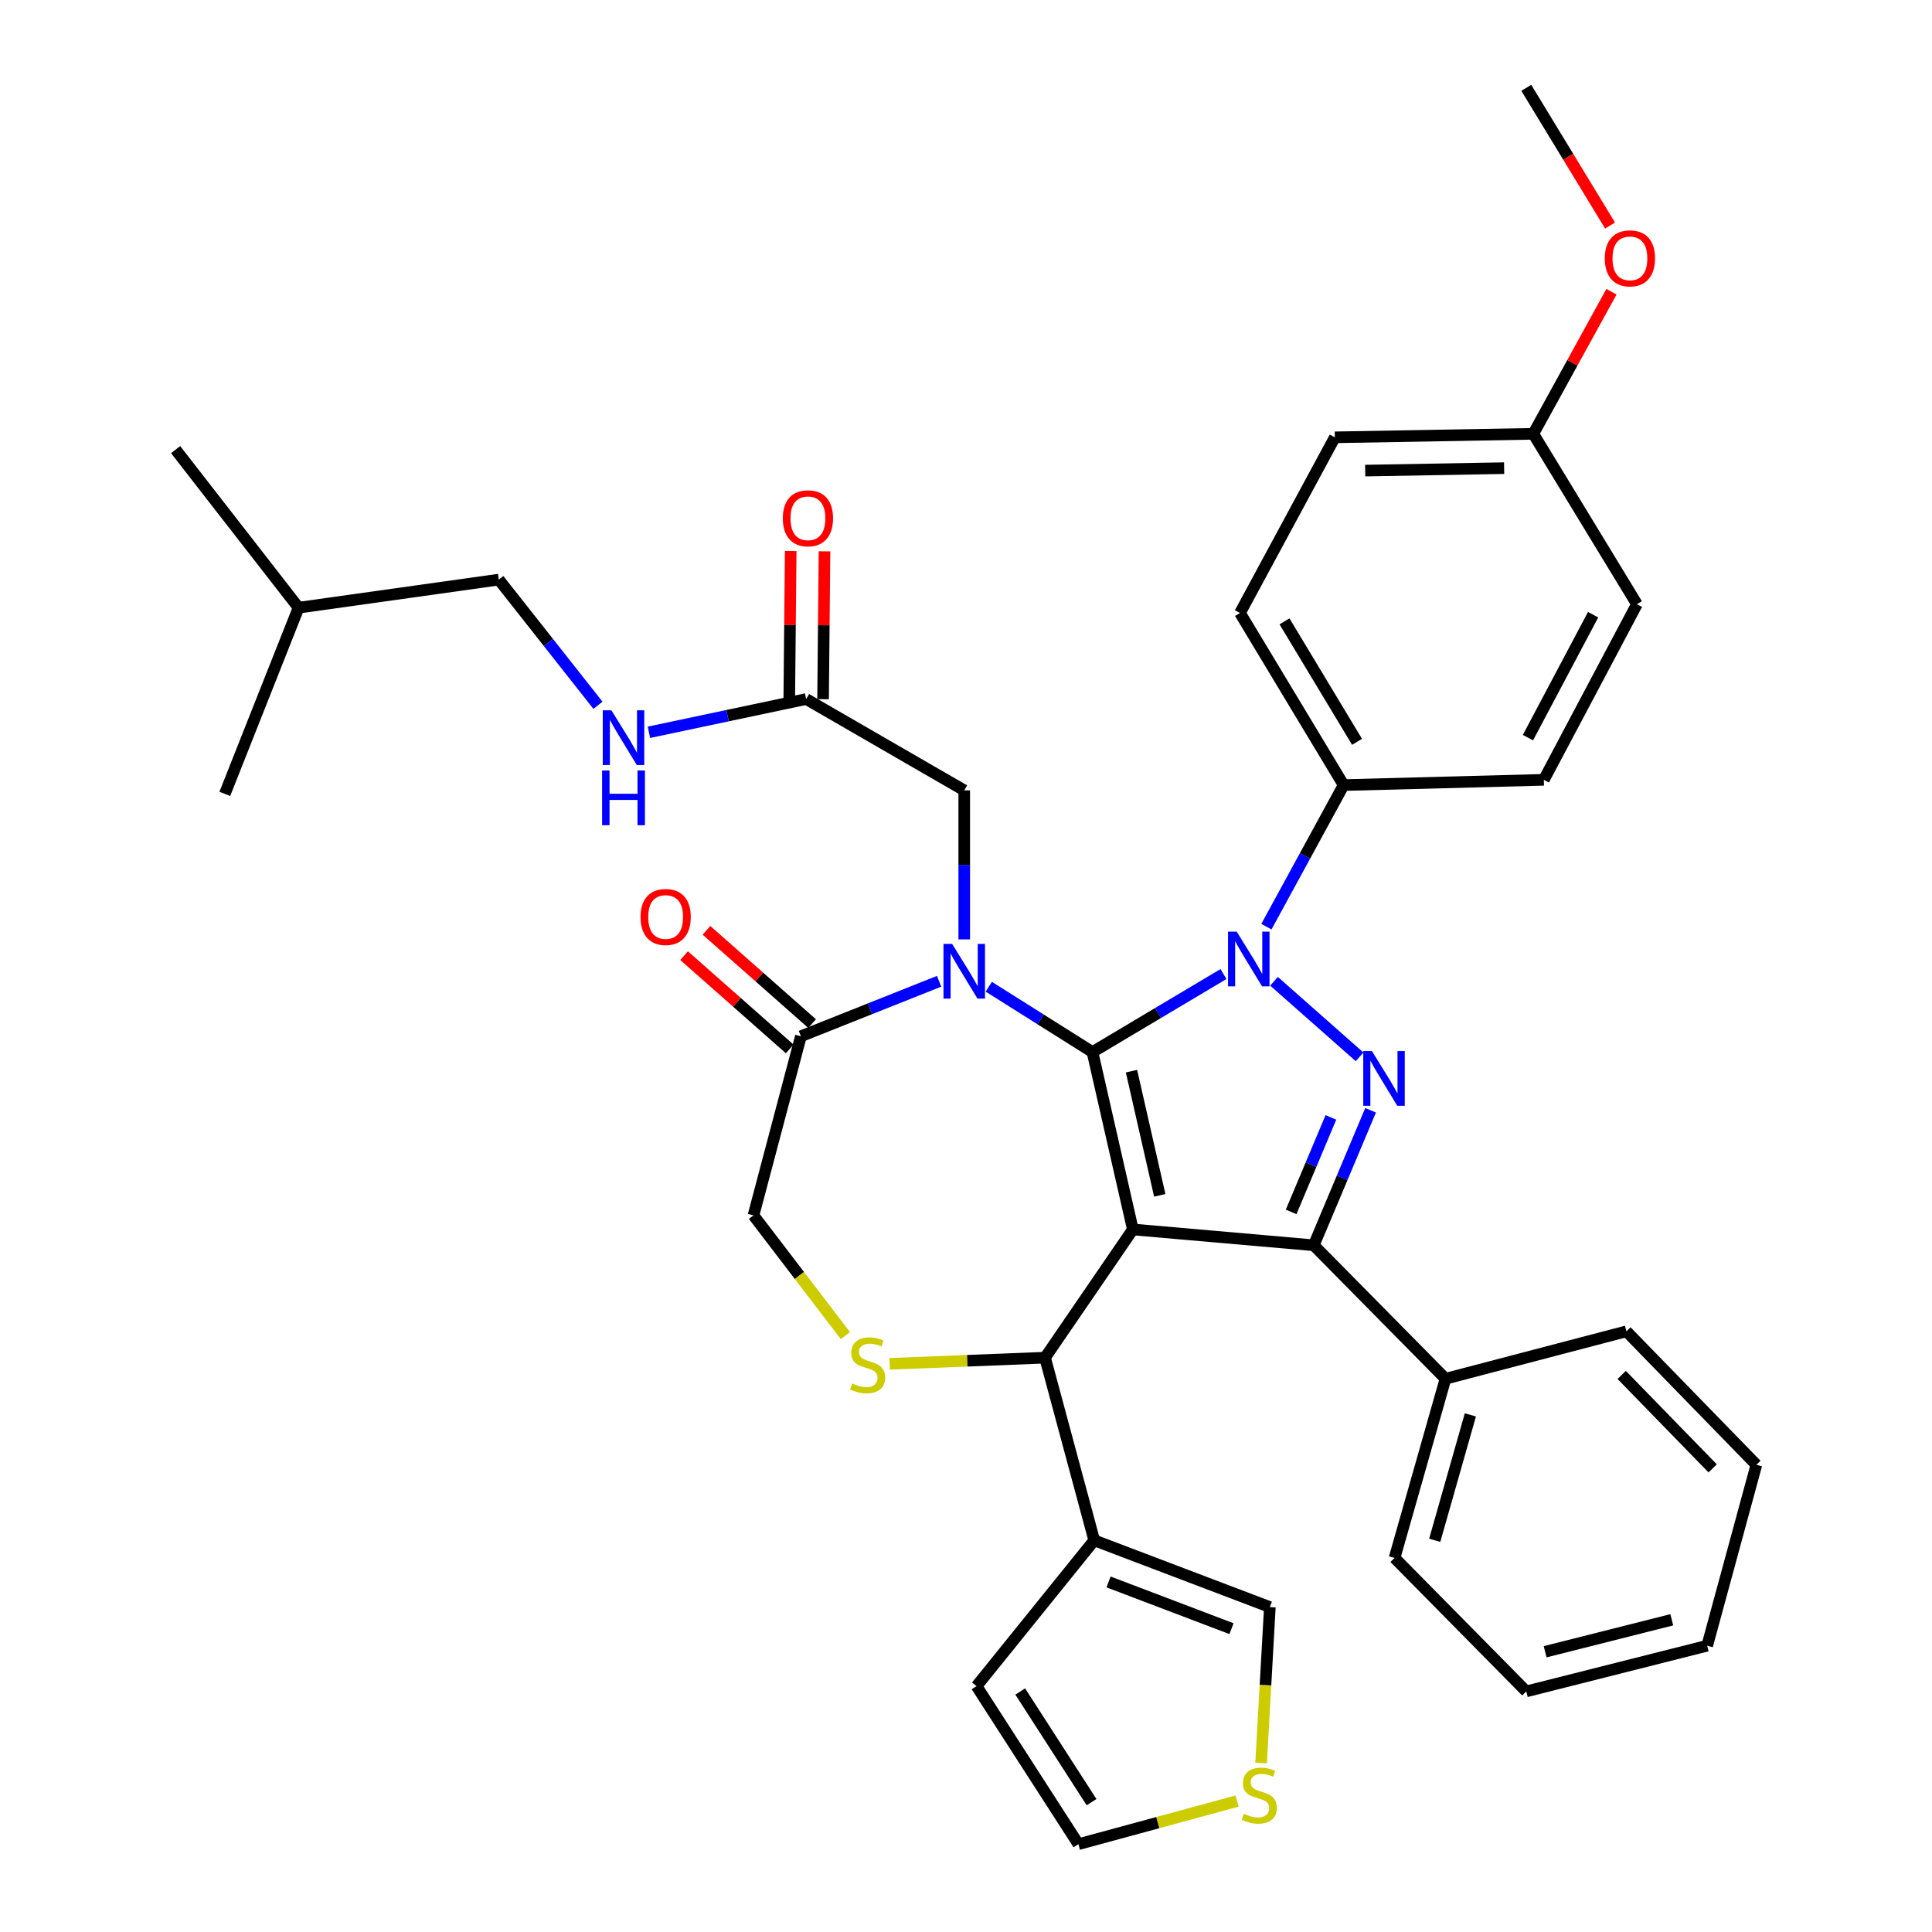 <?xml version='1.0' encoding='iso-8859-1'?>
<svg version='1.1' baseProfile='full'
              xmlns='http://www.w3.org/2000/svg'
                      xmlns:rdkit='http://www.rdkit.org/xml'
                      xmlns:xlink='http://www.w3.org/1999/xlink'
                  xml:space='preserve'
width='1000px' height='1000px' viewBox='0 0 1000 1000'>
<!-- END OF HEADER -->
<rect style='opacity:1.0;fill:#FFFFFF;stroke:none' width='1000' height='1000' x='0' y='0'> </rect>
<path class='bond-0' d='M 409.269,285.198 L 408.895,323.466' style='fill:none;fill-rule:evenodd;stroke:#FF0000;stroke-width:6px;stroke-linecap:butt;stroke-linejoin:miter;stroke-opacity:1' />
<path class='bond-0' d='M 408.895,323.466 L 408.522,361.734' style='fill:none;fill-rule:evenodd;stroke:#000000;stroke-width:6px;stroke-linecap:butt;stroke-linejoin:miter;stroke-opacity:1' />
<path class='bond-0' d='M 426.766,285.369 L 426.393,323.637' style='fill:none;fill-rule:evenodd;stroke:#FF0000;stroke-width:6px;stroke-linecap:butt;stroke-linejoin:miter;stroke-opacity:1' />
<path class='bond-0' d='M 426.393,323.637 L 426.019,361.905' style='fill:none;fill-rule:evenodd;stroke:#000000;stroke-width:6px;stroke-linecap:butt;stroke-linejoin:miter;stroke-opacity:1' />
<path class='bond-1' d='M 417.271,361.819 L 376.578,370.427' style='fill:none;fill-rule:evenodd;stroke:#000000;stroke-width:6px;stroke-linecap:butt;stroke-linejoin:miter;stroke-opacity:1' />
<path class='bond-1' d='M 376.578,370.427 L 335.885,379.034' style='fill:none;fill-rule:evenodd;stroke:#0000FF;stroke-width:6px;stroke-linecap:butt;stroke-linejoin:miter;stroke-opacity:1' />
<path class='bond-2' d='M 417.271,361.819 L 499.086,409.095' style='fill:none;fill-rule:evenodd;stroke:#000000;stroke-width:6px;stroke-linecap:butt;stroke-linejoin:miter;stroke-opacity:1' />
<path class='bond-3' d='M 258.179,300.001 L 283.841,332.526' style='fill:none;fill-rule:evenodd;stroke:#000000;stroke-width:6px;stroke-linecap:butt;stroke-linejoin:miter;stroke-opacity:1' />
<path class='bond-3' d='M 283.841,332.526 L 309.502,365.051' style='fill:none;fill-rule:evenodd;stroke:#0000FF;stroke-width:6px;stroke-linecap:butt;stroke-linejoin:miter;stroke-opacity:1' />
<path class='bond-4' d='M 258.179,300.001 L 154.539,314.544' style='fill:none;fill-rule:evenodd;stroke:#000000;stroke-width:6px;stroke-linecap:butt;stroke-linejoin:miter;stroke-opacity:1' />
<path class='bond-5' d='M 154.539,314.544 L 116.363,410.913' style='fill:none;fill-rule:evenodd;stroke:#000000;stroke-width:6px;stroke-linecap:butt;stroke-linejoin:miter;stroke-opacity:1' />
<path class='bond-6' d='M 154.539,314.544 L 90.902,232.728' style='fill:none;fill-rule:evenodd;stroke:#000000;stroke-width:6px;stroke-linecap:butt;stroke-linejoin:miter;stroke-opacity:1' />
<path class='bond-7' d='M 655.488,479.641 L 675.474,443.002' style='fill:none;fill-rule:evenodd;stroke:#0000FF;stroke-width:6px;stroke-linecap:butt;stroke-linejoin:miter;stroke-opacity:1' />
<path class='bond-7' d='M 675.474,443.002 L 695.459,406.363' style='fill:none;fill-rule:evenodd;stroke:#000000;stroke-width:6px;stroke-linecap:butt;stroke-linejoin:miter;stroke-opacity:1' />
<path class='bond-8' d='M 633.272,504.161 L 599.363,524.352' style='fill:none;fill-rule:evenodd;stroke:#0000FF;stroke-width:6px;stroke-linecap:butt;stroke-linejoin:miter;stroke-opacity:1' />
<path class='bond-8' d='M 599.363,524.352 L 565.454,544.544' style='fill:none;fill-rule:evenodd;stroke:#000000;stroke-width:6px;stroke-linecap:butt;stroke-linejoin:miter;stroke-opacity:1' />
<path class='bond-9' d='M 659.441,507.912 L 703.722,547.021' style='fill:none;fill-rule:evenodd;stroke:#0000FF;stroke-width:6px;stroke-linecap:butt;stroke-linejoin:miter;stroke-opacity:1' />
<path class='bond-10' d='M 680.002,644.548 L 748.188,713.638' style='fill:none;fill-rule:evenodd;stroke:#000000;stroke-width:6px;stroke-linecap:butt;stroke-linejoin:miter;stroke-opacity:1' />
<path class='bond-11' d='M 680.002,644.548 L 586.365,636.363' style='fill:none;fill-rule:evenodd;stroke:#000000;stroke-width:6px;stroke-linecap:butt;stroke-linejoin:miter;stroke-opacity:1' />
<path class='bond-12' d='M 680.002,644.548 L 694.708,609.617' style='fill:none;fill-rule:evenodd;stroke:#000000;stroke-width:6px;stroke-linecap:butt;stroke-linejoin:miter;stroke-opacity:1' />
<path class='bond-12' d='M 694.708,609.617 L 709.413,574.685' style='fill:none;fill-rule:evenodd;stroke:#0000FF;stroke-width:6px;stroke-linecap:butt;stroke-linejoin:miter;stroke-opacity:1' />
<path class='bond-12' d='M 668.286,627.279 L 678.58,602.827' style='fill:none;fill-rule:evenodd;stroke:#000000;stroke-width:6px;stroke-linecap:butt;stroke-linejoin:miter;stroke-opacity:1' />
<path class='bond-12' d='M 678.58,602.827 L 688.874,578.375' style='fill:none;fill-rule:evenodd;stroke:#0000FF;stroke-width:6px;stroke-linecap:butt;stroke-linejoin:miter;stroke-opacity:1' />
<path class='bond-13' d='M 586.365,636.363 L 565.454,544.544' style='fill:none;fill-rule:evenodd;stroke:#000000;stroke-width:6px;stroke-linecap:butt;stroke-linejoin:miter;stroke-opacity:1' />
<path class='bond-13' d='M 600.29,618.704 L 585.653,554.431' style='fill:none;fill-rule:evenodd;stroke:#000000;stroke-width:6px;stroke-linecap:butt;stroke-linejoin:miter;stroke-opacity:1' />
<path class='bond-14' d='M 586.365,636.363 L 540.908,702.731' style='fill:none;fill-rule:evenodd;stroke:#000000;stroke-width:6px;stroke-linecap:butt;stroke-linejoin:miter;stroke-opacity:1' />
<path class='bond-15' d='M 565.454,544.544 L 538.621,527.638' style='fill:none;fill-rule:evenodd;stroke:#000000;stroke-width:6px;stroke-linecap:butt;stroke-linejoin:miter;stroke-opacity:1' />
<path class='bond-15' d='M 538.621,527.638 L 511.787,510.733' style='fill:none;fill-rule:evenodd;stroke:#0000FF;stroke-width:6px;stroke-linecap:butt;stroke-linejoin:miter;stroke-opacity:1' />
<path class='bond-16' d='M 486.072,507.91 L 450.31,522.139' style='fill:none;fill-rule:evenodd;stroke:#0000FF;stroke-width:6px;stroke-linecap:butt;stroke-linejoin:miter;stroke-opacity:1' />
<path class='bond-16' d='M 450.31,522.139 L 414.549,536.368' style='fill:none;fill-rule:evenodd;stroke:#000000;stroke-width:6px;stroke-linecap:butt;stroke-linejoin:miter;stroke-opacity:1' />
<path class='bond-17' d='M 499.086,486.231 L 499.086,447.663' style='fill:none;fill-rule:evenodd;stroke:#0000FF;stroke-width:6px;stroke-linecap:butt;stroke-linejoin:miter;stroke-opacity:1' />
<path class='bond-17' d='M 499.086,447.663 L 499.086,409.095' style='fill:none;fill-rule:evenodd;stroke:#000000;stroke-width:6px;stroke-linecap:butt;stroke-linejoin:miter;stroke-opacity:1' />
<path class='bond-18' d='M 414.549,536.368 L 390.002,629.091' style='fill:none;fill-rule:evenodd;stroke:#000000;stroke-width:6px;stroke-linecap:butt;stroke-linejoin:miter;stroke-opacity:1' />
<path class='bond-19' d='M 420.34,529.81 L 393.005,505.671' style='fill:none;fill-rule:evenodd;stroke:#000000;stroke-width:6px;stroke-linecap:butt;stroke-linejoin:miter;stroke-opacity:1' />
<path class='bond-19' d='M 393.005,505.671 L 365.671,481.533' style='fill:none;fill-rule:evenodd;stroke:#FF0000;stroke-width:6px;stroke-linecap:butt;stroke-linejoin:miter;stroke-opacity:1' />
<path class='bond-19' d='M 408.757,542.926 L 381.423,518.788' style='fill:none;fill-rule:evenodd;stroke:#000000;stroke-width:6px;stroke-linecap:butt;stroke-linejoin:miter;stroke-opacity:1' />
<path class='bond-19' d='M 381.423,518.788 L 354.088,494.649' style='fill:none;fill-rule:evenodd;stroke:#FF0000;stroke-width:6px;stroke-linecap:butt;stroke-linejoin:miter;stroke-opacity:1' />
<path class='bond-20' d='M 390.002,629.091 L 413.789,660.201' style='fill:none;fill-rule:evenodd;stroke:#000000;stroke-width:6px;stroke-linecap:butt;stroke-linejoin:miter;stroke-opacity:1' />
<path class='bond-20' d='M 413.789,660.201 L 437.577,691.311' style='fill:none;fill-rule:evenodd;stroke:#CCCC00;stroke-width:6px;stroke-linecap:butt;stroke-linejoin:miter;stroke-opacity:1' />
<path class='bond-21' d='M 460.466,705.916 L 500.687,704.324' style='fill:none;fill-rule:evenodd;stroke:#CCCC00;stroke-width:6px;stroke-linecap:butt;stroke-linejoin:miter;stroke-opacity:1' />
<path class='bond-21' d='M 500.687,704.324 L 540.908,702.731' style='fill:none;fill-rule:evenodd;stroke:#000000;stroke-width:6px;stroke-linecap:butt;stroke-linejoin:miter;stroke-opacity:1' />
<path class='bond-22' d='M 540.908,702.731 L 566.368,797.272' style='fill:none;fill-rule:evenodd;stroke:#000000;stroke-width:6px;stroke-linecap:butt;stroke-linejoin:miter;stroke-opacity:1' />
<path class='bond-23' d='M 566.368,797.272 L 657.273,831.822' style='fill:none;fill-rule:evenodd;stroke:#000000;stroke-width:6px;stroke-linecap:butt;stroke-linejoin:miter;stroke-opacity:1' />
<path class='bond-23' d='M 573.787,818.812 L 637.421,842.997' style='fill:none;fill-rule:evenodd;stroke:#000000;stroke-width:6px;stroke-linecap:butt;stroke-linejoin:miter;stroke-opacity:1' />
<path class='bond-24' d='M 566.368,797.272 L 505.454,872.73' style='fill:none;fill-rule:evenodd;stroke:#000000;stroke-width:6px;stroke-linecap:butt;stroke-linejoin:miter;stroke-opacity:1' />
<path class='bond-25' d='M 652.748,912.539 L 655.011,872.181' style='fill:none;fill-rule:evenodd;stroke:#CCCC00;stroke-width:6px;stroke-linecap:butt;stroke-linejoin:miter;stroke-opacity:1' />
<path class='bond-25' d='M 655.011,872.181 L 657.273,831.822' style='fill:none;fill-rule:evenodd;stroke:#000000;stroke-width:6px;stroke-linecap:butt;stroke-linejoin:miter;stroke-opacity:1' />
<path class='bond-26' d='M 640.314,932.222 L 599.248,943.384' style='fill:none;fill-rule:evenodd;stroke:#CCCC00;stroke-width:6px;stroke-linecap:butt;stroke-linejoin:miter;stroke-opacity:1' />
<path class='bond-26' d='M 599.248,943.384 L 558.183,954.545' style='fill:none;fill-rule:evenodd;stroke:#000000;stroke-width:6px;stroke-linecap:butt;stroke-linejoin:miter;stroke-opacity:1' />
<path class='bond-27' d='M 695.459,406.363 L 641.816,317.276' style='fill:none;fill-rule:evenodd;stroke:#000000;stroke-width:6px;stroke-linecap:butt;stroke-linejoin:miter;stroke-opacity:1' />
<path class='bond-27' d='M 702.404,383.973 L 664.854,321.612' style='fill:none;fill-rule:evenodd;stroke:#000000;stroke-width:6px;stroke-linecap:butt;stroke-linejoin:miter;stroke-opacity:1' />
<path class='bond-28' d='M 695.459,406.363 L 799.09,403.631' style='fill:none;fill-rule:evenodd;stroke:#000000;stroke-width:6px;stroke-linecap:butt;stroke-linejoin:miter;stroke-opacity:1' />
<path class='bond-29' d='M 793.636,224.543 L 690.91,226.361' style='fill:none;fill-rule:evenodd;stroke:#000000;stroke-width:6px;stroke-linecap:butt;stroke-linejoin:miter;stroke-opacity:1' />
<path class='bond-29' d='M 778.537,242.311 L 706.628,243.584' style='fill:none;fill-rule:evenodd;stroke:#000000;stroke-width:6px;stroke-linecap:butt;stroke-linejoin:miter;stroke-opacity:1' />
<path class='bond-30' d='M 793.636,224.543 L 813.867,187.767' style='fill:none;fill-rule:evenodd;stroke:#000000;stroke-width:6px;stroke-linecap:butt;stroke-linejoin:miter;stroke-opacity:1' />
<path class='bond-30' d='M 813.867,187.767 L 834.097,150.992' style='fill:none;fill-rule:evenodd;stroke:#FF0000;stroke-width:6px;stroke-linecap:butt;stroke-linejoin:miter;stroke-opacity:1' />
<path class='bond-31' d='M 793.636,224.543 L 847.279,312.726' style='fill:none;fill-rule:evenodd;stroke:#000000;stroke-width:6px;stroke-linecap:butt;stroke-linejoin:miter;stroke-opacity:1' />
<path class='bond-32' d='M 748.188,713.638 L 721.824,806.381' style='fill:none;fill-rule:evenodd;stroke:#000000;stroke-width:6px;stroke-linecap:butt;stroke-linejoin:miter;stroke-opacity:1' />
<path class='bond-32' d='M 761.065,732.335 L 742.61,797.254' style='fill:none;fill-rule:evenodd;stroke:#000000;stroke-width:6px;stroke-linecap:butt;stroke-linejoin:miter;stroke-opacity:1' />
<path class='bond-33' d='M 748.188,713.638 L 841.835,689.092' style='fill:none;fill-rule:evenodd;stroke:#000000;stroke-width:6px;stroke-linecap:butt;stroke-linejoin:miter;stroke-opacity:1' />
<path class='bond-34' d='M 721.824,806.381 L 790,875.462' style='fill:none;fill-rule:evenodd;stroke:#000000;stroke-width:6px;stroke-linecap:butt;stroke-linejoin:miter;stroke-opacity:1' />
<path class='bond-35' d='M 841.835,689.092 L 909.098,758.182' style='fill:none;fill-rule:evenodd;stroke:#000000;stroke-width:6px;stroke-linecap:butt;stroke-linejoin:miter;stroke-opacity:1' />
<path class='bond-35' d='M 839.386,711.662 L 886.47,760.025' style='fill:none;fill-rule:evenodd;stroke:#000000;stroke-width:6px;stroke-linecap:butt;stroke-linejoin:miter;stroke-opacity:1' />
<path class='bond-36' d='M 790,875.462 L 883.637,851.819' style='fill:none;fill-rule:evenodd;stroke:#000000;stroke-width:6px;stroke-linecap:butt;stroke-linejoin:miter;stroke-opacity:1' />
<path class='bond-36' d='M 799.762,854.949 L 865.308,838.399' style='fill:none;fill-rule:evenodd;stroke:#000000;stroke-width:6px;stroke-linecap:butt;stroke-linejoin:miter;stroke-opacity:1' />
<path class='bond-37' d='M 909.098,758.182 L 883.637,851.819' style='fill:none;fill-rule:evenodd;stroke:#000000;stroke-width:6px;stroke-linecap:butt;stroke-linejoin:miter;stroke-opacity:1' />
<path class='bond-38' d='M 641.816,317.276 L 690.91,226.361' style='fill:none;fill-rule:evenodd;stroke:#000000;stroke-width:6px;stroke-linecap:butt;stroke-linejoin:miter;stroke-opacity:1' />
<path class='bond-39' d='M 799.09,403.631 L 847.279,312.726' style='fill:none;fill-rule:evenodd;stroke:#000000;stroke-width:6px;stroke-linecap:butt;stroke-linejoin:miter;stroke-opacity:1' />
<path class='bond-39' d='M 790.858,381.8 L 824.59,318.166' style='fill:none;fill-rule:evenodd;stroke:#000000;stroke-width:6px;stroke-linecap:butt;stroke-linejoin:miter;stroke-opacity:1' />
<path class='bond-40' d='M 833.363,116.737 L 811.681,81.096' style='fill:none;fill-rule:evenodd;stroke:#FF0000;stroke-width:6px;stroke-linecap:butt;stroke-linejoin:miter;stroke-opacity:1' />
<path class='bond-40' d='M 811.681,81.096 L 790,45.455' style='fill:none;fill-rule:evenodd;stroke:#000000;stroke-width:6px;stroke-linecap:butt;stroke-linejoin:miter;stroke-opacity:1' />
<path class='bond-41' d='M 505.454,872.73 L 558.183,954.545' style='fill:none;fill-rule:evenodd;stroke:#000000;stroke-width:6px;stroke-linecap:butt;stroke-linejoin:miter;stroke-opacity:1' />
<path class='bond-41' d='M 528.072,875.523 L 564.982,932.794' style='fill:none;fill-rule:evenodd;stroke:#000000;stroke-width:6px;stroke-linecap:butt;stroke-linejoin:miter;stroke-opacity:1' />
<path  class='atom-0' d='M 405.184 268.262
Q 405.184 261.462, 408.544 257.662
Q 411.904 253.862, 418.184 253.862
Q 424.464 253.862, 427.824 257.662
Q 431.184 261.462, 431.184 268.262
Q 431.184 275.142, 427.784 279.062
Q 424.384 282.942, 418.184 282.942
Q 411.944 282.942, 408.544 279.062
Q 405.184 275.182, 405.184 268.262
M 418.184 279.742
Q 422.504 279.742, 424.824 276.862
Q 427.184 273.942, 427.184 268.262
Q 427.184 262.702, 424.824 259.902
Q 422.504 257.062, 418.184 257.062
Q 413.864 257.062, 411.504 259.862
Q 409.184 262.662, 409.184 268.262
Q 409.184 273.982, 411.504 276.862
Q 413.864 279.742, 418.184 279.742
' fill='#FF0000'/>
<path  class='atom-3' d='M 316.47 367.656
L 325.75 382.656
Q 326.67 384.136, 328.15 386.816
Q 329.63 389.496, 329.71 389.656
L 329.71 367.656
L 333.47 367.656
L 333.47 395.976
L 329.59 395.976
L 319.63 379.576
Q 318.47 377.656, 317.23 375.456
Q 316.03 373.256, 315.67 372.576
L 315.67 395.976
L 311.99 395.976
L 311.99 367.656
L 316.47 367.656
' fill='#0000FF'/>
<path  class='atom-3' d='M 311.65 398.808
L 315.49 398.808
L 315.49 410.848
L 329.97 410.848
L 329.97 398.808
L 333.81 398.808
L 333.81 427.128
L 329.97 427.128
L 329.97 414.048
L 315.49 414.048
L 315.49 427.128
L 311.65 427.128
L 311.65 398.808
' fill='#0000FF'/>
<path  class='atom-5' d='M 640.106 482.204
L 649.386 497.204
Q 650.306 498.684, 651.786 501.364
Q 653.266 504.044, 653.346 504.204
L 653.346 482.204
L 657.106 482.204
L 657.106 510.524
L 653.226 510.524
L 643.266 494.124
Q 642.106 492.204, 640.866 490.004
Q 639.666 487.804, 639.306 487.124
L 639.306 510.524
L 635.626 510.524
L 635.626 482.204
L 640.106 482.204
' fill='#0000FF'/>
<path  class='atom-7' d='M 710.1 544.023
L 719.38 559.023
Q 720.3 560.503, 721.78 563.183
Q 723.26 565.863, 723.34 566.023
L 723.34 544.023
L 727.1 544.023
L 727.1 572.343
L 723.22 572.343
L 713.26 555.943
Q 712.1 554.023, 710.86 551.823
Q 709.66 549.623, 709.3 548.943
L 709.3 572.343
L 705.62 572.343
L 705.62 544.023
L 710.1 544.023
' fill='#0000FF'/>
<path  class='atom-10' d='M 492.826 488.572
L 502.106 503.572
Q 503.026 505.052, 504.506 507.732
Q 505.986 510.412, 506.066 510.572
L 506.066 488.572
L 509.826 488.572
L 509.826 516.892
L 505.946 516.892
L 495.986 500.492
Q 494.826 498.572, 493.586 496.372
Q 492.386 494.172, 492.026 493.492
L 492.026 516.892
L 488.346 516.892
L 488.346 488.572
L 492.826 488.572
' fill='#0000FF'/>
<path  class='atom-13' d='M 441.089 716.087
Q 441.409 716.207, 442.729 716.767
Q 444.049 717.327, 445.489 717.687
Q 446.969 718.007, 448.409 718.007
Q 451.089 718.007, 452.649 716.727
Q 454.209 715.407, 454.209 713.127
Q 454.209 711.567, 453.409 710.607
Q 452.649 709.647, 451.449 709.127
Q 450.249 708.607, 448.249 708.007
Q 445.729 707.247, 444.209 706.527
Q 442.729 705.807, 441.649 704.287
Q 440.609 702.767, 440.609 700.207
Q 440.609 696.647, 443.009 694.447
Q 445.449 692.247, 450.249 692.247
Q 453.529 692.247, 457.249 693.807
L 456.329 696.887
Q 452.929 695.487, 450.369 695.487
Q 447.609 695.487, 446.089 696.647
Q 444.569 697.767, 444.609 699.727
Q 444.609 701.247, 445.369 702.167
Q 446.169 703.087, 447.289 703.607
Q 448.449 704.127, 450.369 704.727
Q 452.929 705.527, 454.449 706.327
Q 455.969 707.127, 457.049 708.767
Q 458.169 710.367, 458.169 713.127
Q 458.169 717.047, 455.529 719.167
Q 452.929 721.247, 448.569 721.247
Q 446.049 721.247, 444.129 720.687
Q 442.249 720.167, 440.009 719.247
L 441.089 716.087
' fill='#CCCC00'/>
<path  class='atom-15' d='M 331.544 474.629
Q 331.544 467.829, 334.904 464.029
Q 338.264 460.229, 344.544 460.229
Q 350.824 460.229, 354.184 464.029
Q 357.544 467.829, 357.544 474.629
Q 357.544 481.509, 354.144 485.429
Q 350.744 489.309, 344.544 489.309
Q 338.304 489.309, 334.904 485.429
Q 331.544 481.549, 331.544 474.629
M 344.544 486.109
Q 348.864 486.109, 351.184 483.229
Q 353.544 480.309, 353.544 474.629
Q 353.544 469.069, 351.184 466.269
Q 348.864 463.429, 344.544 463.429
Q 340.224 463.429, 337.864 466.229
Q 335.544 469.029, 335.544 474.629
Q 335.544 480.349, 337.864 483.229
Q 340.224 486.109, 344.544 486.109
' fill='#FF0000'/>
<path  class='atom-18' d='M 643.82 938.815
Q 644.14 938.935, 645.46 939.495
Q 646.78 940.055, 648.22 940.415
Q 649.7 940.735, 651.14 940.735
Q 653.82 940.735, 655.38 939.455
Q 656.94 938.135, 656.94 935.855
Q 656.94 934.295, 656.14 933.335
Q 655.38 932.375, 654.18 931.855
Q 652.98 931.335, 650.98 930.735
Q 648.46 929.975, 646.94 929.255
Q 645.46 928.535, 644.38 927.015
Q 643.34 925.495, 643.34 922.935
Q 643.34 919.375, 645.74 917.175
Q 648.18 914.975, 652.98 914.975
Q 656.26 914.975, 659.98 916.535
L 659.06 919.615
Q 655.66 918.215, 653.1 918.215
Q 650.34 918.215, 648.82 919.375
Q 647.3 920.495, 647.34 922.455
Q 647.34 923.975, 648.1 924.895
Q 648.9 925.815, 650.02 926.335
Q 651.18 926.855, 653.1 927.455
Q 655.66 928.255, 657.18 929.055
Q 658.7 929.855, 659.78 931.495
Q 660.9 933.095, 660.9 935.855
Q 660.9 939.775, 658.26 941.895
Q 655.66 943.975, 651.3 943.975
Q 648.78 943.975, 646.86 943.415
Q 644.98 942.895, 642.74 941.975
L 643.82 938.815
' fill='#CCCC00'/>
<path  class='atom-32' d='M 830.643 133.718
Q 830.643 126.918, 834.003 123.118
Q 837.363 119.318, 843.643 119.318
Q 849.923 119.318, 853.283 123.118
Q 856.643 126.918, 856.643 133.718
Q 856.643 140.598, 853.243 144.518
Q 849.843 148.398, 843.643 148.398
Q 837.403 148.398, 834.003 144.518
Q 830.643 140.638, 830.643 133.718
M 843.643 145.198
Q 847.963 145.198, 850.283 142.318
Q 852.643 139.398, 852.643 133.718
Q 852.643 128.158, 850.283 125.358
Q 847.963 122.518, 843.643 122.518
Q 839.323 122.518, 836.963 125.318
Q 834.643 128.118, 834.643 133.718
Q 834.643 139.438, 836.963 142.318
Q 839.323 145.198, 843.643 145.198
' fill='#FF0000'/>
</svg>
